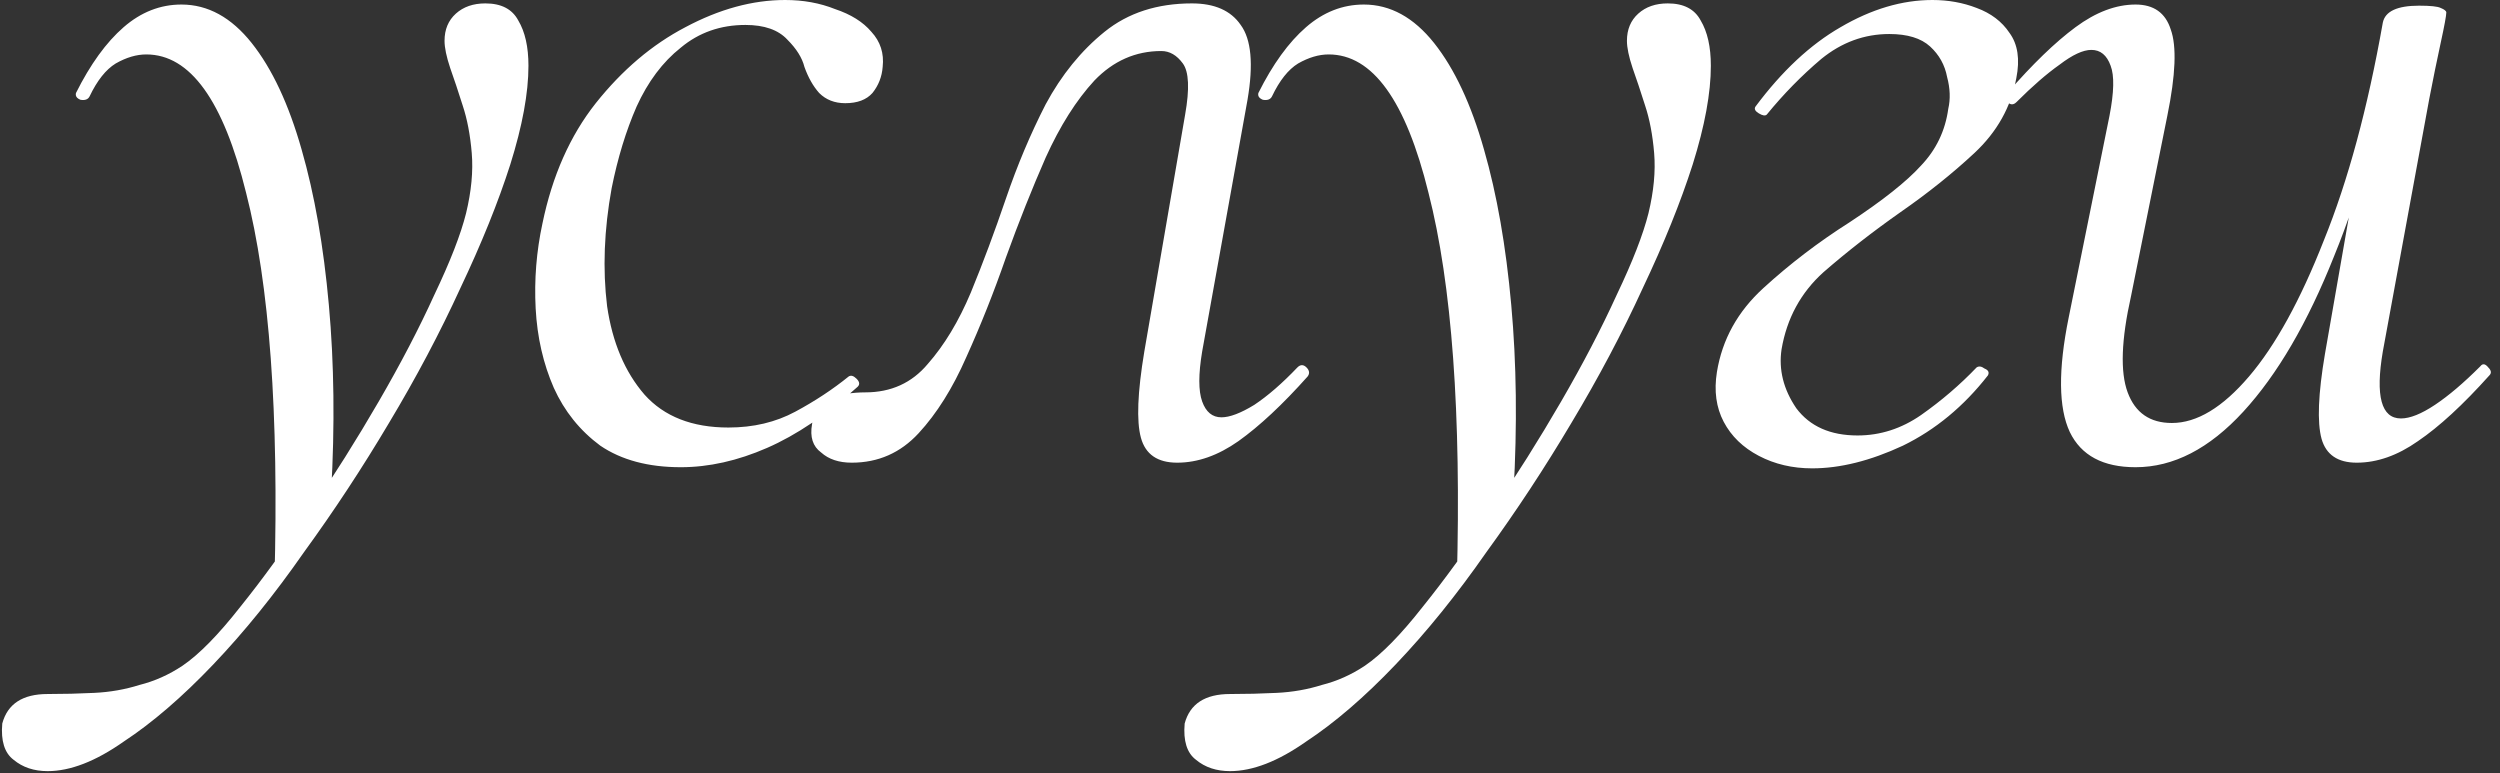 <?xml version="1.0" encoding="UTF-8"?> <svg xmlns="http://www.w3.org/2000/svg" width="194" height="60" viewBox="0 0 194 60" fill="none"><rect x="0" y="0" width="194" height="60" fill="#333333" stroke="none"/><path d="M3.696 59.84C2.64 59.84 1.76 59.547 1.056 58.96C0.352 58.432 0.058 57.494 0.176 56.144C0.586 54.619 1.76 53.856 3.696 53.856C4.928 53.856 6.13 53.827 7.304 53.768C8.536 53.71 9.709 53.504 10.824 53.152C11.997 52.859 13.112 52.36 14.168 51.656C15.459 50.776 16.954 49.251 18.656 47.08C20.357 44.968 22.146 42.504 24.024 39.688C25.901 36.931 27.691 34.086 29.392 31.152C31.093 28.219 32.531 25.462 33.704 22.88C34.936 20.299 35.757 18.187 36.168 16.544C36.578 14.843 36.725 13.288 36.608 11.88C36.49 10.472 36.256 9.24 35.904 8.184C35.552 7.07 35.229 6.102 34.936 5.28C34.642 4.4 34.496 3.696 34.496 3.168C34.496 2.288 34.789 1.584 35.376 1.056C35.962 0.528 36.725 0.264 37.664 0.264C38.896 0.264 39.746 0.704 40.216 1.584C40.744 2.464 41.008 3.638 41.008 5.104C41.008 7.216 40.538 9.768 39.6 12.76C38.661 15.694 37.37 18.891 35.728 22.352C34.144 25.814 32.296 29.304 30.184 32.824C28.131 36.286 25.93 39.63 23.584 42.856C21.296 46.142 18.949 49.046 16.544 51.568C14.139 54.091 11.821 56.086 9.592 57.552C7.421 59.078 5.456 59.84 3.696 59.84ZM21.296 45.056C21.648 32.091 20.915 22.059 19.096 14.96C17.336 7.803 14.755 4.224 11.352 4.224C10.589 4.224 9.797 4.459 8.976 4.928C8.213 5.398 7.538 6.248 6.952 7.48C6.834 7.715 6.6 7.803 6.248 7.744C5.954 7.627 5.837 7.451 5.896 7.216C7.01 4.987 8.242 3.286 9.592 2.112C10.941 0.939 12.437 0.352 14.08 0.352C16.133 0.352 17.952 1.35 19.536 3.344C21.12 5.339 22.41 8.096 23.408 11.616C24.405 15.078 25.109 19.096 25.52 23.672C25.93 28.19 25.989 33.03 25.696 38.192L21.296 45.056ZM52.831 36.256C50.309 36.256 48.226 35.699 46.583 34.584C44.999 33.411 43.797 31.915 42.975 30.096C42.154 28.219 41.685 26.166 41.567 23.936C41.45 21.707 41.626 19.507 42.095 17.336C42.858 13.64 44.237 10.531 46.231 8.008C48.285 5.427 50.602 3.462 53.183 2.112C55.823 0.704 58.405 0 60.927 0C62.335 0 63.626 0.235 64.799 0.704C66.031 1.115 66.97 1.702 67.615 2.464C68.319 3.227 68.613 4.136 68.495 5.192C68.437 5.955 68.173 6.63 67.703 7.216C67.234 7.744 66.53 8.008 65.591 8.008C64.77 8.008 64.095 7.744 63.567 7.216C63.098 6.688 62.717 6.014 62.423 5.192C62.247 4.488 61.807 3.784 61.103 3.08C60.399 2.318 59.314 1.936 57.847 1.936C55.911 1.936 54.239 2.523 52.831 3.696C51.423 4.811 50.279 6.336 49.399 8.272C48.578 10.15 47.933 12.262 47.463 14.608C46.877 17.835 46.759 20.886 47.111 23.76C47.522 26.576 48.49 28.864 50.015 30.624C51.541 32.326 53.711 33.176 56.527 33.176C58.463 33.176 60.194 32.766 61.719 31.944C63.245 31.123 64.623 30.214 65.855 29.216C66.031 29.099 66.237 29.158 66.471 29.392C66.706 29.627 66.735 29.832 66.559 30.008C64.154 32.179 61.807 33.763 59.519 34.76C57.231 35.758 55.002 36.256 52.831 36.256ZM66.095 35.904C65.098 35.904 64.306 35.64 63.719 35.112C63.074 34.643 62.839 33.91 63.015 32.912C63.191 31.856 63.661 31.182 64.423 30.888C65.245 30.595 66.154 30.448 67.151 30.448C69.146 30.448 70.759 29.715 71.991 28.248C73.282 26.782 74.397 24.934 75.335 22.704C76.274 20.416 77.183 17.982 78.063 15.4C78.943 12.819 79.97 10.384 81.143 8.096C82.375 5.808 83.901 3.931 85.719 2.464C87.538 0.998 89.797 0.264 92.495 0.264C94.255 0.264 95.517 0.822 96.279 1.936C97.101 3.051 97.277 4.987 96.807 7.744L93.287 27.28C92.994 29.04 92.994 30.331 93.287 31.152C93.581 31.974 94.079 32.384 94.783 32.384C95.429 32.384 96.279 32.062 97.335 31.416C98.391 30.712 99.506 29.744 100.679 28.512C100.914 28.278 101.149 28.278 101.383 28.512C101.618 28.747 101.647 28.982 101.471 29.216C99.535 31.387 97.746 33.059 96.103 34.232C94.519 35.347 92.935 35.904 91.351 35.904C89.826 35.904 88.887 35.259 88.535 33.968C88.183 32.678 88.271 30.448 88.799 27.28L91.967 8.888C92.319 6.894 92.261 5.574 91.791 4.928C91.322 4.283 90.765 3.96 90.119 3.96C88.125 3.96 86.394 4.723 84.927 6.248C83.519 7.774 82.258 9.768 81.143 12.232C80.087 14.638 79.061 17.219 78.063 19.976C77.125 22.675 76.098 25.256 74.983 27.72C73.927 30.126 72.695 32.091 71.287 33.616C69.879 35.142 68.149 35.904 66.095 35.904ZM95.45 59.84C94.394 59.84 93.513 59.547 92.809 58.96C92.106 58.432 91.812 57.494 91.93 56.144C92.34 54.619 93.513 53.856 95.45 53.856C96.681 53.856 97.884 53.827 99.058 53.768C100.29 53.71 101.463 53.504 102.578 53.152C103.751 52.859 104.866 52.36 105.922 51.656C107.212 50.776 108.708 49.251 110.41 47.08C112.111 44.968 113.9 42.504 115.778 39.688C117.655 36.931 119.444 34.086 121.146 31.152C122.847 28.219 124.284 25.462 125.458 22.88C126.69 20.299 127.511 18.187 127.922 16.544C128.332 14.843 128.479 13.288 128.362 11.88C128.244 10.472 128.01 9.24 127.658 8.184C127.306 7.07 126.983 6.102 126.69 5.28C126.396 4.4 126.25 3.696 126.25 3.168C126.25 2.288 126.543 1.584 127.13 1.056C127.716 0.528 128.479 0.264 129.418 0.264C130.65 0.264 131.5 0.704 131.97 1.584C132.498 2.464 132.762 3.638 132.762 5.104C132.762 7.216 132.292 9.768 131.354 12.76C130.415 15.694 129.124 18.891 127.482 22.352C125.898 25.814 124.05 29.304 121.938 32.824C119.884 36.286 117.684 39.63 115.338 42.856C113.05 46.142 110.703 49.046 108.298 51.568C105.892 54.091 103.575 56.086 101.346 57.552C99.175 59.078 97.21 59.84 95.45 59.84ZM113.05 45.056C113.402 32.091 112.668 22.059 110.85 14.96C109.09 7.803 106.508 4.224 103.106 4.224C102.343 4.224 101.551 4.459 100.73 4.928C99.967 5.398 99.292 6.248 98.706 7.48C98.588 7.715 98.353 7.803 98.001 7.744C97.708 7.627 97.591 7.451 97.65 7.216C98.764 4.987 99.996 3.286 101.346 2.112C102.695 0.939 104.191 0.352 105.834 0.352C107.887 0.352 109.706 1.35 111.29 3.344C112.874 5.339 114.164 8.096 115.162 11.616C116.159 15.078 116.863 19.096 117.274 23.672C117.684 28.19 117.743 33.03 117.45 38.192L113.05 45.056ZM140.625 36.344C139.1 36.344 137.721 36.022 136.489 35.376C135.257 34.731 134.348 33.851 133.761 32.736C133.174 31.622 132.998 30.331 133.233 28.864C133.644 26.342 134.846 24.171 136.841 22.352C138.894 20.475 141.124 18.774 143.529 17.248C146.11 15.547 147.958 14.08 149.073 12.848C150.246 11.616 150.95 10.15 151.185 8.448C151.361 7.686 151.332 6.864 151.097 5.984C150.921 5.046 150.481 4.254 149.777 3.608C149.073 2.963 148.017 2.64 146.609 2.64C144.673 2.64 142.913 3.286 141.329 4.576C139.804 5.867 138.396 7.304 137.105 8.888C136.988 9.006 136.782 8.976 136.489 8.8C136.196 8.624 136.108 8.448 136.225 8.272C138.278 5.515 140.478 3.462 142.825 2.112C145.23 0.704 147.606 0 149.953 0C151.185 0 152.329 0.206 153.385 0.616C154.5 1.027 155.35 1.672 155.937 2.552C156.582 3.432 156.758 4.606 156.465 6.072C156.054 8.302 154.969 10.238 153.209 11.88C151.508 13.464 149.601 14.99 147.489 16.456C145.318 17.982 143.324 19.536 141.505 21.12C139.745 22.704 138.66 24.699 138.249 27.104C138.014 28.688 138.396 30.214 139.393 31.68C140.449 33.088 142.033 33.792 144.145 33.792C145.905 33.792 147.548 33.264 149.073 32.208C150.657 31.094 152.094 29.862 153.385 28.512C153.561 28.395 153.766 28.424 154.001 28.6C154.294 28.718 154.382 28.894 154.265 29.128C152.388 31.534 150.188 33.352 147.665 34.584C145.142 35.758 142.796 36.344 140.625 36.344ZM165.722 36.256C163.2 36.256 161.498 35.347 160.618 33.528C159.738 31.651 159.709 28.688 160.53 24.64L163.698 8.976C164.05 7.158 164.08 5.867 163.786 5.104C163.493 4.283 162.994 3.872 162.29 3.872C161.645 3.872 160.824 4.254 159.826 5.016C158.829 5.72 157.714 6.688 156.482 7.92C156.248 8.155 156.013 8.155 155.778 7.92C155.544 7.686 155.544 7.451 155.778 7.216C157.714 4.987 159.474 3.286 161.058 2.112C162.642 0.939 164.197 0.352 165.722 0.352C167.13 0.352 168.04 0.998 168.45 2.288C168.92 3.579 168.832 5.808 168.186 8.976L165.37 22.968C164.608 26.371 164.52 28.864 165.106 30.448C165.693 32.032 166.837 32.824 168.538 32.824C170.474 32.824 172.469 31.622 174.522 29.216C176.576 26.811 178.512 23.291 180.33 18.656C182.208 14.022 183.733 8.39 184.906 1.76L186.05 1.848C184.877 8.712 183.234 14.726 181.122 19.888C179.069 25.051 176.722 29.07 174.082 31.944C171.442 34.819 168.656 36.256 165.722 36.256ZM182.882 35.904C181.416 35.904 180.506 35.288 180.154 34.056C179.802 32.766 179.89 30.566 180.418 27.456L184.906 1.76C185.082 0.88 186.021 0.44 187.722 0.44C188.602 0.44 189.16 0.499 189.394 0.616C189.688 0.734 189.834 0.851 189.834 0.968C189.834 1.203 189.688 1.995 189.394 3.344C189.101 4.694 188.808 6.131 188.514 7.656L184.906 27.28C184.32 30.742 184.789 32.472 186.314 32.472C187.018 32.472 187.898 32.12 188.954 31.416C190.01 30.712 191.184 29.715 192.474 28.424C192.65 28.19 192.856 28.219 193.09 28.512C193.325 28.747 193.354 28.952 193.178 29.128C191.125 31.416 189.277 33.118 187.634 34.232C186.05 35.347 184.466 35.904 182.882 35.904Z" fill="white"></path></svg> 